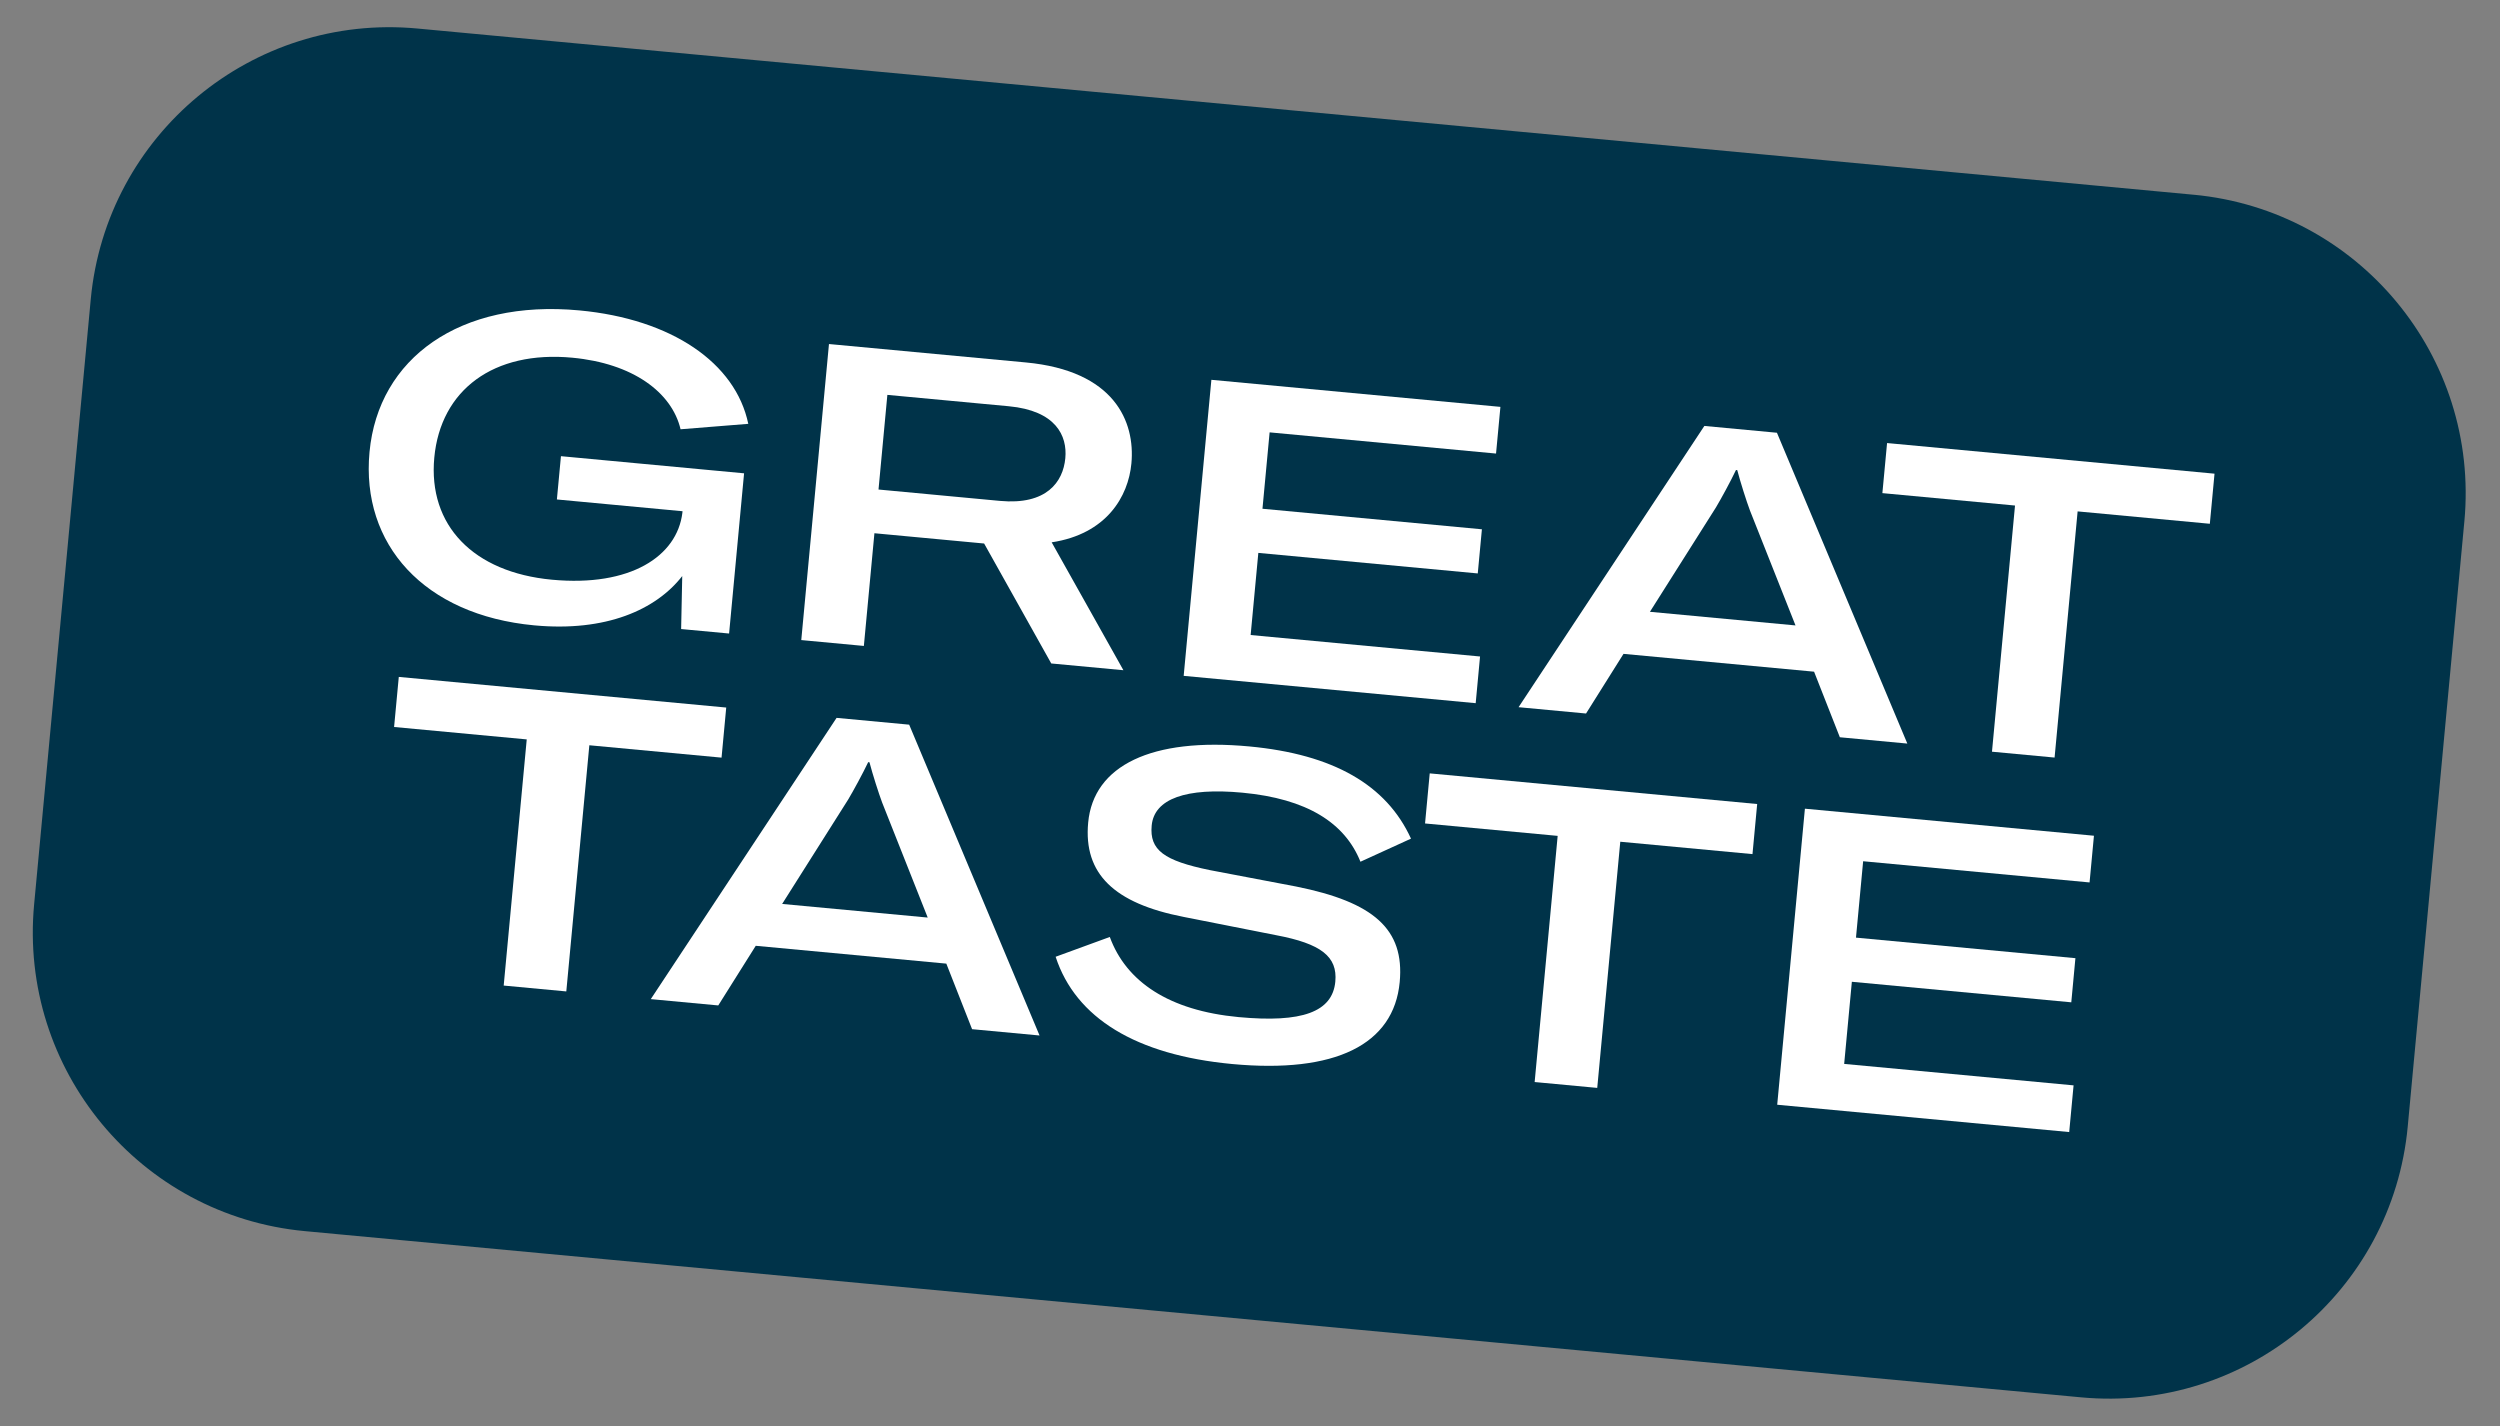 <svg xmlns="http://www.w3.org/2000/svg" fill="none" viewBox="0 0 163 93" height="93" width="163">
<rect x="0" y="0" width="163" height="93" fill="#808080" stroke="none"/>
<g clip-path="url(#clip0_450_4155)">
<path fill="#003349" d="M143.018 12.695L27.221 1.86C16.462 0.853 6.923 8.759 5.917 19.518L2.225 58.966C1.218 69.725 9.125 79.264 19.884 80.27L135.681 91.106C146.44 92.113 155.979 84.207 156.985 73.447L160.677 34C161.683 23.24 153.777 13.702 143.018 12.695Z"></path>
<path fill="white" d="M24.093 29.468C24.666 23.352 29.994 19.51 37.77 20.238C43.803 20.802 47.96 23.662 48.788 27.634L44.373 27.988C43.803 25.576 41.257 23.691 37.314 23.322C32.181 22.841 28.729 25.422 28.316 29.835C27.903 34.249 30.854 37.317 35.987 37.797C41.121 38.278 44.143 36.257 44.49 33.443L44.501 33.332L36.309 32.565L36.574 29.743L48.514 30.86L47.537 41.306L44.41 41.014L44.482 37.559C42.769 39.758 39.506 41.211 34.83 40.773C27.648 40.102 23.53 35.487 24.092 29.482L24.093 29.468Z"></path>
<path fill="white" d="M54.049 22.431L66.889 23.632C72.659 24.172 74.024 27.482 73.767 30.222C73.567 32.367 72.151 34.816 68.569 35.36L73.246 43.698L68.542 43.258L64.165 35.437L57.012 34.767L56.324 42.115L52.243 41.733L54.049 22.431ZM65.193 32.658C68.237 32.943 69.314 31.424 69.459 29.875C69.596 28.408 68.842 26.774 65.77 26.487L57.856 25.746L57.279 31.917L65.193 32.658Z"></path>
<path fill="white" d="M96.499 42.803L96.215 45.847L77.176 44.066L78.982 24.764L97.827 26.528L97.542 29.572L82.779 28.19L82.313 33.171L96.62 34.51L96.35 37.388L82.043 36.049L81.542 41.404L96.499 42.803Z"></path>
<path fill="white" d="M111.096 27.769L115.856 28.215L124.358 48.481L119.958 48.069L118.278 43.794L105.853 42.632L103.41 46.521L99.01 46.109L111.124 27.772L111.096 27.769ZM117.067 40.778L114.097 33.284C113.874 32.691 113.474 31.439 113.269 30.652L113.186 30.645C112.838 31.38 112.215 32.522 111.884 33.077L107.575 39.89L117.067 40.778Z"></path>
<path fill="white" d="M123.037 28.887L144.387 30.884L144.081 34.15L135.461 33.343L133.959 49.393L129.877 49.011L131.379 32.961L122.731 32.152L123.037 28.887Z"></path>
<path fill="white" d="M26.001 44.135L47.35 46.132L47.045 49.398L38.425 48.591L36.923 64.641L32.841 64.259L34.343 48.209L25.695 47.4L26.001 44.135Z"></path>
<path fill="white" d="M54.518 46.803L59.278 47.248L67.779 67.514L63.38 67.103L61.7 62.828L49.275 61.666L46.831 65.554L42.431 65.143L54.545 46.805L54.518 46.803ZM60.487 59.825L57.518 52.332C57.294 51.738 56.895 50.487 56.689 49.7L56.606 49.692C56.258 50.427 55.635 51.569 55.304 52.124L50.996 58.937L60.487 59.825Z"></path>
<path fill="white" d="M68.832 62.379L72.359 61.09C73.425 64.009 76.222 65.89 80.761 66.315C84.898 66.702 86.877 65.98 87.063 64.001C87.215 62.369 86.136 61.528 83.201 60.974L77.171 59.782C72.647 58.898 70.636 56.979 70.949 53.63C71.297 49.908 75.084 48.072 81.449 48.667C86.942 49.181 90.398 51.179 91.997 54.679L88.701 56.185C87.683 53.647 85.219 52.077 80.999 51.682C77.333 51.339 75.254 52.079 75.09 53.823C74.94 55.428 75.895 56.117 78.88 56.731L84.516 57.803C89.557 58.819 91.585 60.572 91.261 64.031C90.879 68.113 87.059 70.003 80.335 69.374C74.053 68.786 70.134 66.367 68.831 62.393L68.832 62.379Z"></path>
<path fill="white" d="M93.218 50.424L114.568 52.422L114.262 55.688L105.642 54.881L104.14 70.931L100.059 70.549L101.56 54.499L92.913 53.69L93.218 50.424Z"></path>
<path fill="white" d="M135.197 70.766L134.912 73.81L115.874 72.029L117.68 52.727L136.525 54.49L136.24 57.535L121.477 56.153L121.01 61.134L135.317 62.473L135.048 65.351L120.741 64.012L120.24 69.367L135.197 70.766Z"></path>
</g>
<defs>
<clipPath id="clip0_450_4155">
<rect transform="translate(7.739 0.037) rotate(5.346)" fill="white" height="78.753" width="155.436"></rect>
</clipPath>
</defs>
</svg>
